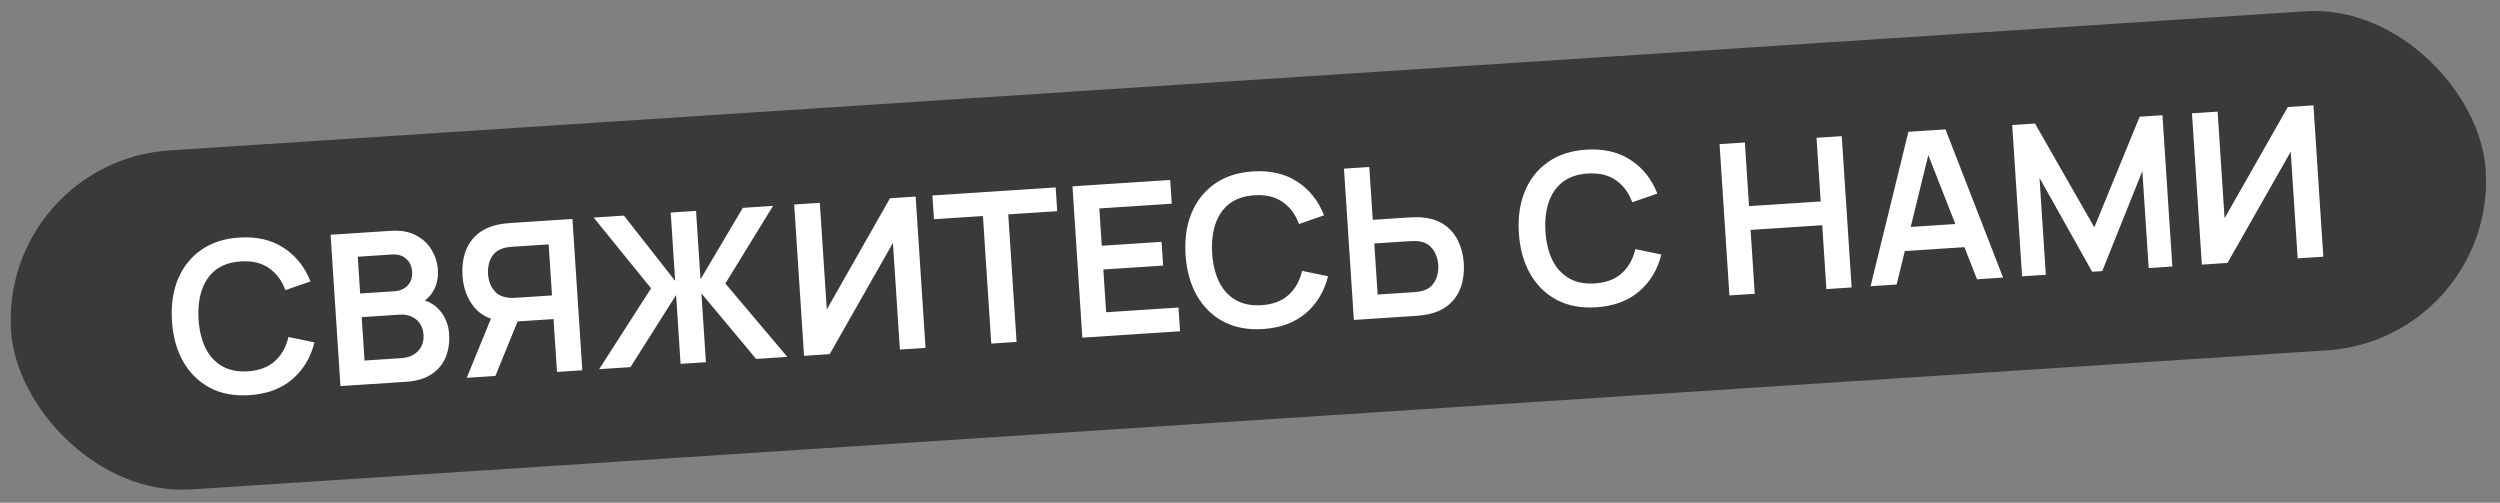 <?xml version="1.0" encoding="UTF-8"?> <svg xmlns="http://www.w3.org/2000/svg" width="368" height="74" viewBox="0 0 368 74" fill="none"><rect x="0" y="0" width="368" height="74" fill="#808080" stroke="none"/><rect width="365" height="50" rx="25" transform="matrix(0.998 -0.065 0.065 0.998 0 23.765)" fill="#3A3A3A"></rect><path d="M36.726 58.167C34.499 58.313 32.56 57.953 30.909 57.087C29.257 56.211 27.946 54.929 26.977 53.243C26.017 51.555 25.463 49.562 25.313 47.262C25.163 44.963 25.454 42.914 26.185 41.117C26.928 39.318 28.061 37.882 29.586 36.809C31.11 35.726 32.985 35.112 35.213 34.967C37.78 34.799 39.962 35.304 41.758 36.481C43.553 37.648 44.867 39.297 45.7 41.428L42.009 42.709C41.481 41.283 40.669 40.197 39.575 39.451C38.48 38.694 37.102 38.369 35.442 38.478C33.947 38.575 32.721 38.992 31.764 39.727C30.818 40.462 30.132 41.454 29.706 42.704C29.29 43.943 29.13 45.377 29.226 47.007C29.332 48.636 29.672 50.043 30.247 51.227C30.831 52.401 31.645 53.29 32.689 53.895C33.733 54.5 35.002 54.754 36.497 54.656C38.157 54.548 39.481 54.047 40.469 53.155C41.457 52.262 42.12 51.079 42.459 49.608L46.285 50.398C45.736 52.619 44.648 54.43 43.02 55.831C41.392 57.221 39.294 58 36.726 58.167ZM50.115 56.828L48.662 34.555L57.493 33.979C58.999 33.881 60.251 34.104 61.249 34.65C62.258 35.185 63.025 35.907 63.55 36.815C64.085 37.722 64.386 38.676 64.451 39.676C64.531 40.903 64.305 41.964 63.773 42.858C63.252 43.751 62.501 44.38 61.52 44.745L61.469 43.971C62.893 44.199 63.998 44.795 64.786 45.759C65.584 46.721 66.025 47.847 66.109 49.136C66.195 50.456 66.018 51.627 65.577 52.65C65.136 53.673 64.434 54.495 63.47 55.118C62.517 55.739 61.308 56.097 59.844 56.193L50.115 56.828ZM53.66 53.071L59.151 52.712C59.8 52.67 60.374 52.503 60.873 52.212C61.371 51.91 61.749 51.512 62.007 51.019C62.274 50.515 62.386 49.933 62.343 49.273C62.304 48.675 62.141 48.147 61.852 47.69C61.563 47.232 61.162 46.88 60.649 46.634C60.135 46.378 59.533 46.272 58.842 46.317L53.243 46.683L53.66 53.071ZM53.016 43.203L58.027 42.876C58.563 42.84 59.036 42.706 59.446 42.472C59.855 42.239 60.17 41.912 60.391 41.494C60.612 41.076 60.704 40.573 60.666 39.985C60.615 39.212 60.326 38.583 59.797 38.1C59.269 37.617 58.561 37.404 57.674 37.462L52.663 37.789L53.016 43.203ZM85.716 54.505L81.988 54.748L81.481 46.968L75.742 47.343L74.14 47.307C72.223 47.122 70.763 46.409 69.76 45.17C68.757 43.92 68.196 42.388 68.078 40.573C67.998 39.346 68.126 38.219 68.463 37.193C68.809 36.156 69.379 35.28 70.171 34.565C70.974 33.85 72.013 33.352 73.289 33.072C73.574 33.002 73.887 32.951 74.226 32.918C74.565 32.875 74.843 32.847 75.06 32.833L84.263 32.232L85.716 54.505ZM72.924 55.34L68.702 55.615L72.882 45.401L76.726 45.989L72.924 55.34ZM81.254 43.488L80.763 35.971L75.442 36.318C75.236 36.332 75.005 36.357 74.748 36.395C74.491 36.422 74.256 36.473 74.044 36.549C73.435 36.744 72.963 37.05 72.628 37.465C72.303 37.88 72.08 38.345 71.958 38.86C71.846 39.364 71.805 39.854 71.836 40.328C71.867 40.802 71.971 41.282 72.148 41.768C72.335 42.253 72.616 42.679 72.992 43.048C73.379 43.417 73.886 43.658 74.515 43.772C74.736 43.82 74.976 43.846 75.235 43.85C75.494 43.853 75.727 43.849 75.933 43.835L81.254 43.488ZM88.195 54.343L95.838 42.443L87.392 32.028L91.846 31.737L99.386 41.357L98.729 31.288L102.457 31.045L103.114 41.114L109.34 30.596L113.794 30.305L106.773 41.73L115.897 52.536L111.303 52.835L103.249 43.187L103.91 53.318L100.182 53.561L99.521 43.43L92.805 54.042L88.195 54.343ZM136.237 51.208L132.463 51.455L131.439 35.755L122.131 52.129L118.357 52.375L116.904 30.102L120.678 29.856L121.702 45.555L131.01 29.182L134.784 28.936L136.237 51.208ZM145.913 50.577L144.688 31.8L137.48 32.27L137.252 28.775L155.395 27.591L155.623 31.086L148.415 31.557L149.64 50.334L145.913 50.577ZM159.321 49.702L157.868 27.43L172.252 26.491L172.48 29.986L161.824 30.682L162.182 36.173L170.983 35.598L171.211 39.094L162.41 39.668L162.821 45.963L173.477 45.268L173.705 48.764L159.321 49.702ZM185.93 48.432C183.702 48.577 181.763 48.217 180.112 47.352C178.46 46.475 177.149 45.194 176.18 43.507C175.221 41.82 174.666 39.826 174.516 37.527C174.366 35.227 174.657 33.179 175.389 31.381C176.131 29.583 177.264 28.147 178.789 27.074C180.313 25.991 182.189 25.377 184.416 25.231C186.983 25.064 189.165 25.569 190.961 26.746C192.756 27.913 194.07 29.562 194.903 31.692L191.212 32.974C190.684 31.548 189.873 30.462 188.778 29.715C187.683 28.958 186.305 28.634 184.645 28.742C183.15 28.84 181.924 29.256 180.968 29.992C180.021 30.727 179.335 31.719 178.909 32.969C178.493 34.208 178.333 35.642 178.429 37.272C178.535 38.901 178.876 40.308 179.45 41.492C180.034 42.666 180.848 43.555 181.892 44.16C182.936 44.765 184.205 45.019 185.701 44.921C187.361 44.813 188.685 44.312 189.672 43.419C190.66 42.526 191.323 41.344 191.662 39.872L195.488 40.663C194.939 42.884 193.851 44.695 192.223 46.095C190.595 47.486 188.497 48.264 185.93 48.432ZM199.287 47.094L197.834 24.822L201.561 24.578L202.069 32.358L207.544 32.001C207.751 31.988 208.03 31.98 208.382 31.978C208.733 31.965 209.055 31.975 209.347 32.008C210.638 32.12 211.723 32.479 212.601 33.085C213.49 33.69 214.168 34.484 214.636 35.468C215.114 36.442 215.392 37.537 215.472 38.753C215.552 39.98 215.419 41.113 215.072 42.15C214.735 43.177 214.166 44.047 213.363 44.762C212.571 45.477 211.542 45.974 210.276 46.253C209.99 46.313 209.672 46.365 209.323 46.408C208.984 46.451 208.707 46.48 208.49 46.494L199.287 47.094ZM202.787 43.356L208.107 43.008C208.324 42.994 208.555 42.969 208.801 42.932C209.058 42.895 209.298 42.843 209.521 42.776C210.119 42.582 210.581 42.278 210.906 41.863C211.241 41.447 211.465 40.987 211.577 40.483C211.699 39.968 211.744 39.473 211.713 38.999C211.682 38.524 211.573 38.045 211.387 37.56C211.21 37.074 210.928 36.647 210.542 36.279C210.166 35.91 209.668 35.668 209.05 35.553C208.819 35.506 208.574 35.481 208.315 35.477C208.066 35.472 207.833 35.477 207.617 35.491L202.296 35.839L202.787 43.356ZM234.989 45.231C232.762 45.376 230.823 45.016 229.172 44.15C227.52 43.274 226.209 41.993 225.24 40.306C224.28 38.619 223.726 36.625 223.576 34.326C223.426 32.026 223.717 29.978 224.448 28.18C225.191 26.381 226.324 24.946 227.849 23.873C229.373 22.79 231.248 22.175 233.476 22.03C236.043 21.863 238.225 22.367 240.021 23.545C241.816 24.712 243.13 26.36 243.963 28.491L240.272 29.773C239.744 28.347 238.932 27.261 237.838 26.514C236.743 25.757 235.365 25.433 233.705 25.541C232.21 25.639 230.984 26.055 230.027 26.791C229.081 27.526 228.395 28.518 227.969 29.768C227.553 31.006 227.393 32.441 227.489 34.071C227.595 35.7 227.935 37.107 228.51 38.291C229.094 39.465 229.908 40.354 230.952 40.959C231.996 41.564 233.265 41.817 234.76 41.72C236.42 41.611 237.744 41.111 238.732 40.218C239.72 39.325 240.383 38.143 240.722 36.671L244.548 37.462C243.999 39.683 242.911 41.493 241.283 42.894C239.655 44.284 237.557 45.063 234.989 45.231ZM254.571 43.487L253.117 21.215L256.845 20.971L257.457 30.344L268.005 29.656L267.394 20.283L271.106 20.041L272.559 42.313L268.847 42.556L268.233 33.152L257.685 33.84L258.298 43.244L254.571 43.487ZM275.349 42.131L280.917 19.401L286.377 19.044L294.853 40.859L291.017 41.109L283.34 21.541L284.176 21.487L279.184 41.881L275.349 42.131ZM278.947 37.05L278.72 33.57L290.413 32.807L290.64 36.287L278.947 37.05ZM297.649 40.676L296.196 18.404L299.552 18.185L308.284 33.459L314.957 17.18L318.314 16.96L319.767 39.233L316.287 39.46L315.355 25.184L309.45 39.906L307.966 40.003L300.213 26.172L301.145 40.448L297.649 40.676ZM341.992 37.783L338.218 38.029L337.194 22.33L327.886 38.703L324.112 38.95L322.659 16.677L326.433 16.431L327.457 32.13L336.765 15.757L340.539 15.51L341.992 37.783Z" fill="white"></path></svg> 